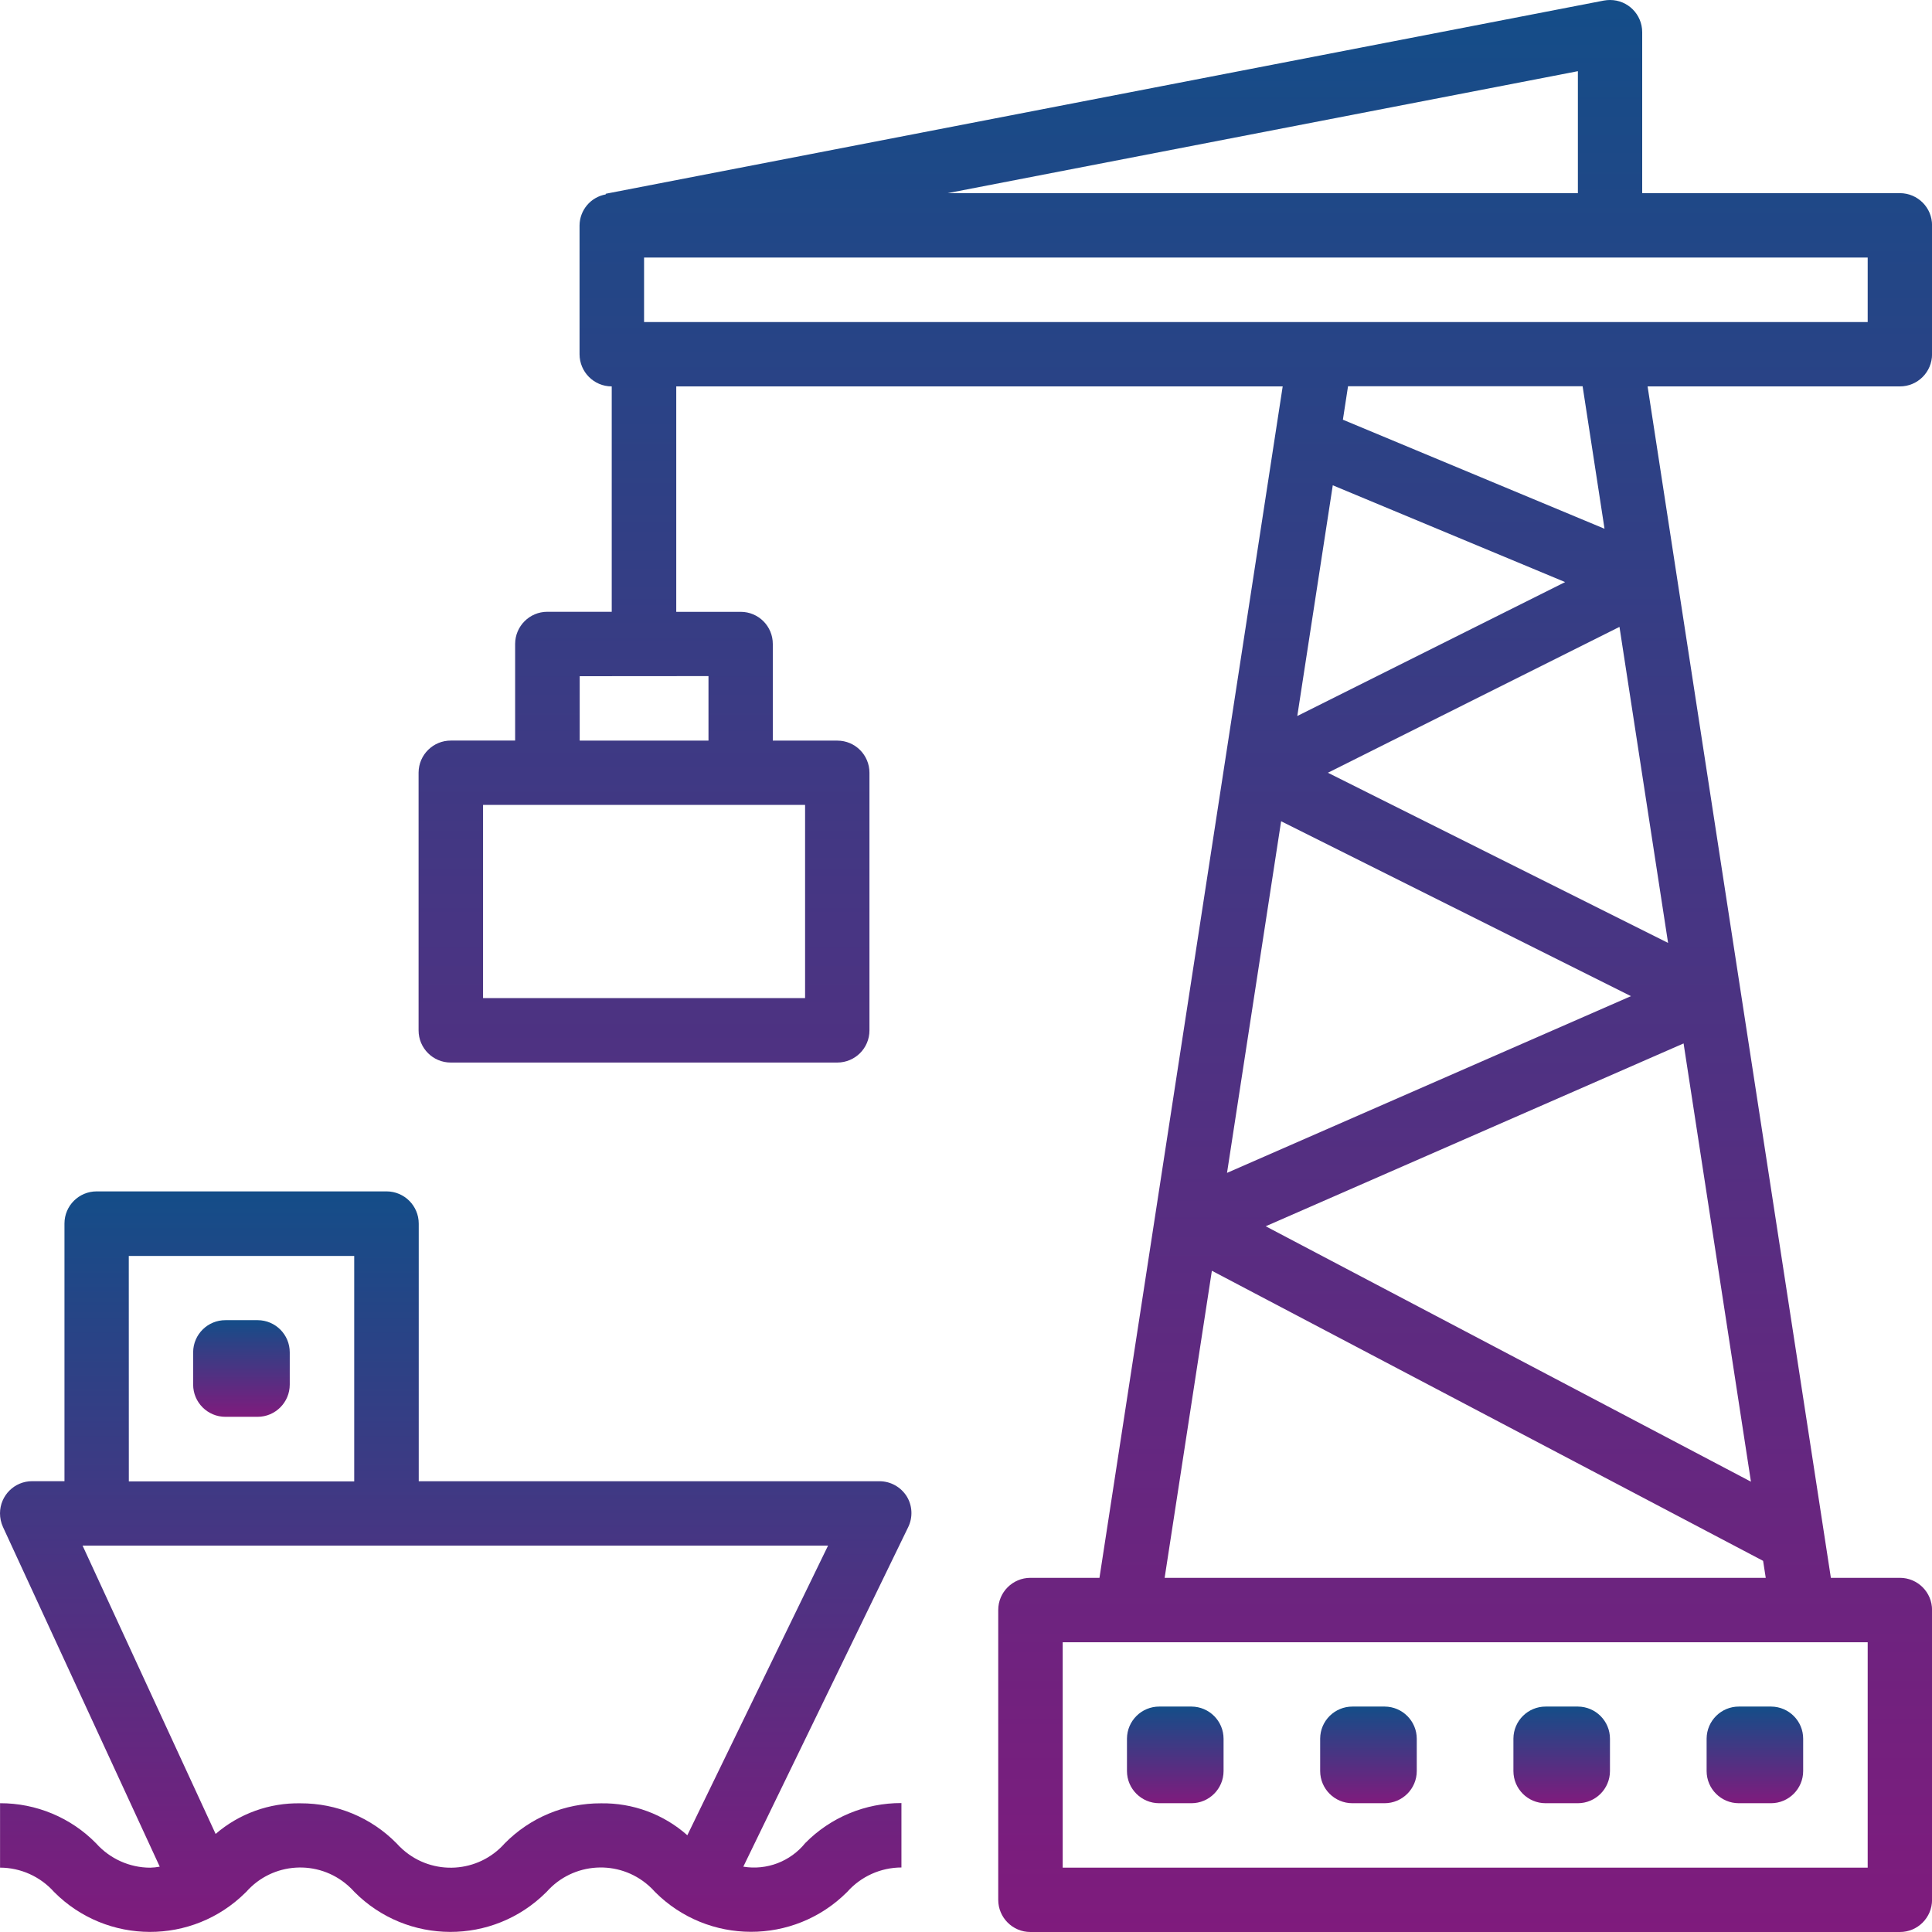 <svg width="38" height="38" viewBox="0 0 38 38" fill="none" xmlns="http://www.w3.org/2000/svg">
<path d="M5.068 25.966H4.437C4.087 25.964 3.802 26.245 3.799 26.595C3.799 26.597 3.799 26.599 3.799 26.6V27.233C3.799 27.583 4.083 27.867 4.433 27.867H5.066C5.415 27.867 5.699 27.583 5.699 27.233V26.6C5.7 26.251 5.417 25.967 5.068 25.966Z" fill="url(#paint0_linear_165_71)"/>
<path d="M34.835 33.566H34.204C33.855 33.564 33.57 33.845 33.567 34.196C33.567 34.198 33.567 34.199 33.567 34.201V34.834C33.567 35.183 33.851 35.467 34.2 35.467H34.833C35.182 35.467 35.466 35.183 35.466 34.834V34.2C35.467 33.851 35.185 33.568 34.835 33.566Z" fill="url(#paint1_linear_165_71)"/>
<path d="M31.035 33.566H30.404C30.055 33.564 29.769 33.845 29.767 34.196C29.767 34.198 29.767 34.199 29.767 34.201V34.834C29.767 35.183 30.05 35.467 30.4 35.467H31.033C31.383 35.467 31.666 35.183 31.666 34.834V34.2C31.667 33.851 31.384 33.568 31.035 33.566Z" fill="url(#paint2_linear_165_71)"/>
<path d="M27.235 33.566H26.604C26.254 33.564 25.968 33.845 25.966 34.196C25.966 34.198 25.966 34.199 25.966 34.201V34.834C25.966 35.183 26.25 35.467 26.599 35.467H27.232C27.582 35.467 27.866 35.183 27.866 34.834V34.2C27.866 33.851 27.584 33.568 27.235 33.566Z" fill="url(#paint3_linear_165_71)"/>
<path d="M23.435 33.566H22.804C22.454 33.564 22.169 33.845 22.166 34.196C22.166 34.198 22.166 34.199 22.166 34.201V34.834C22.166 35.183 22.45 35.467 22.8 35.467H23.433C23.782 35.467 24.066 35.183 24.066 34.834V34.2C24.066 33.851 23.784 33.568 23.435 33.566Z" fill="url(#paint4_linear_165_71)"/>
<path d="M37.369 3.799H32.3V0.633C32.3 0.284 32.018 0 31.668 0C31.628 0 31.587 0.004 31.546 0.011L11.914 3.811V3.824C11.618 3.876 11.402 4.133 11.399 4.433V6.966C11.399 7.316 11.682 7.6 12.031 7.6C12.032 7.6 12.032 7.6 12.032 7.6V12.033H10.765C10.416 12.033 10.133 12.316 10.132 12.665V12.666V14.566H8.87C8.521 14.564 8.236 14.845 8.233 15.194C8.233 15.196 8.233 15.198 8.233 15.199V20.266C8.233 20.616 8.516 20.899 8.865 20.899C8.866 20.899 8.866 20.899 8.866 20.899H16.468C16.817 20.899 17.101 20.617 17.101 20.267C17.101 20.267 17.101 20.267 17.101 20.267V15.2C17.102 14.851 16.819 14.567 16.47 14.567C16.469 14.567 16.468 14.567 16.468 14.567H15.2V12.667C15.201 12.317 14.918 12.034 14.569 12.034C14.568 12.034 14.568 12.034 14.568 12.034H13.301V7.6H25.229L21.625 31.034H20.267C19.918 31.034 19.634 31.317 19.634 31.666C19.634 31.666 19.634 31.666 19.634 31.666V37.367C19.634 37.716 19.917 38 20.266 38C20.267 38 20.267 38 20.267 38H37.368C37.717 38.001 38.001 37.717 38.001 37.368C38.001 37.368 38.001 37.368 38.001 37.368V31.667C38.002 31.318 37.718 31.034 37.369 31.034H37.369H36.011L32.406 7.6H37.368C37.717 7.601 38.001 7.317 38.001 6.968C38.001 6.968 38.001 6.968 38.001 6.968V4.434C38.003 4.083 37.719 3.8 37.369 3.799ZM31.035 1.4V3.799H18.639L31.035 1.4ZM15.835 15.831V19.631H9.501V15.831H15.835V15.831ZM13.935 13.298V14.567H11.402V13.3L13.935 13.298ZM25.198 16.153L32.079 19.593L24.134 23.069L25.198 16.153ZM30.784 11.449L25.516 14.083L26.214 9.545L30.784 11.449ZM26.413 8.255L26.514 7.597H31.128L31.559 10.4L26.413 8.255ZM36.735 32.301V36.734H20.902V32.301H36.735ZM34.73 31.034H22.907L23.836 24.994L34.678 30.7L34.73 31.034ZM34.439 29.143L24.895 24.119L33.114 20.523L34.439 29.143ZM32.809 18.546L26.118 15.199L31.853 12.33L32.809 18.546ZM36.735 6.334H12.668V5.066H36.735V6.334Z" fill="url(#paint5_linear_165_71)"/>
<path d="M17.834 29.431C17.718 29.247 17.516 29.134 17.298 29.134H8.236V24.067C8.236 23.717 7.953 23.434 7.604 23.433C7.603 23.433 7.603 23.433 7.602 23.433H1.901C1.551 23.433 1.268 23.716 1.268 24.065V24.066V29.133H0.634C0.284 29.132 0.001 29.415 0 29.765C0 29.858 0.02 29.949 0.058 30.033L3.142 36.715C3.08 36.727 3.017 36.733 2.954 36.735C2.548 36.734 2.162 36.56 1.891 36.257C1.394 35.749 0.711 35.465 0.001 35.467V36.734C0.406 36.735 0.793 36.909 1.063 37.212C2.1 38.256 3.787 38.261 4.83 37.223L4.842 37.212C5.36 36.624 6.256 36.568 6.844 37.086C6.889 37.125 6.931 37.167 6.971 37.212C8.008 38.256 9.694 38.261 10.738 37.223L10.739 37.223L10.75 37.212C11.27 36.623 12.17 36.567 12.759 37.088C12.803 37.127 12.845 37.168 12.883 37.212C13.923 38.255 15.611 38.258 16.655 37.22L16.663 37.212C16.934 36.907 17.322 36.732 17.73 36.731V35.464C17.02 35.461 16.338 35.744 15.839 36.25C15.546 36.613 15.081 36.791 14.62 36.715L17.861 30.041C17.957 29.847 17.948 29.616 17.834 29.431ZM2.533 24.703H6.967V29.137H2.534L2.533 24.703ZM13.519 36.097C13.051 35.682 12.445 35.459 11.82 35.469C11.109 35.466 10.428 35.749 9.929 36.255C9.41 36.843 8.513 36.899 7.925 36.38C7.88 36.341 7.839 36.299 7.799 36.255C7.301 35.749 6.62 35.466 5.91 35.469C5.299 35.457 4.704 35.672 4.241 36.071L1.624 30.4H16.287L13.519 36.097Z" fill="url(#paint6_linear_165_71)"/>
<defs>
<linearGradient id="paint0_linear_165_71" x1="4.749" y1="25.966" x2="4.749" y2="27.867" gradientUnits="userSpaceOnUse">
<stop stop-color="#144D88"/>
<stop offset="1" stop-color="#7F1B7D"/>
</linearGradient>
<linearGradient id="paint1_linear_165_71" x1="34.517" y1="33.566" x2="34.517" y2="35.467" gradientUnits="userSpaceOnUse">
<stop stop-color="#144D88"/>
<stop offset="1" stop-color="#7F1B7D"/>
</linearGradient>
<linearGradient id="paint2_linear_165_71" x1="30.716" y1="33.566" x2="30.716" y2="35.467" gradientUnits="userSpaceOnUse">
<stop stop-color="#144D88"/>
<stop offset="1" stop-color="#7F1B7D"/>
</linearGradient>
<linearGradient id="paint3_linear_165_71" x1="26.916" y1="33.566" x2="26.916" y2="35.467" gradientUnits="userSpaceOnUse">
<stop stop-color="#144D88"/>
<stop offset="1" stop-color="#7F1B7D"/>
</linearGradient>
<linearGradient id="paint4_linear_165_71" x1="23.116" y1="33.566" x2="23.116" y2="35.467" gradientUnits="userSpaceOnUse">
<stop stop-color="#144D88"/>
<stop offset="1" stop-color="#7F1B7D"/>
</linearGradient>
<linearGradient id="paint5_linear_165_71" x1="23.117" y1="0" x2="23.117" y2="38" gradientUnits="userSpaceOnUse">
<stop stop-color="#144D88"/>
<stop offset="1" stop-color="#7F1B7D"/>
</linearGradient>
<linearGradient id="paint6_linear_165_71" x1="8.963" y1="23.433" x2="8.963" y2="37.998" gradientUnits="userSpaceOnUse">
<stop stop-color="#144D88"/>
<stop offset="1" stop-color="#7F1B7D"/>
</linearGradient>
</defs>
</svg>
